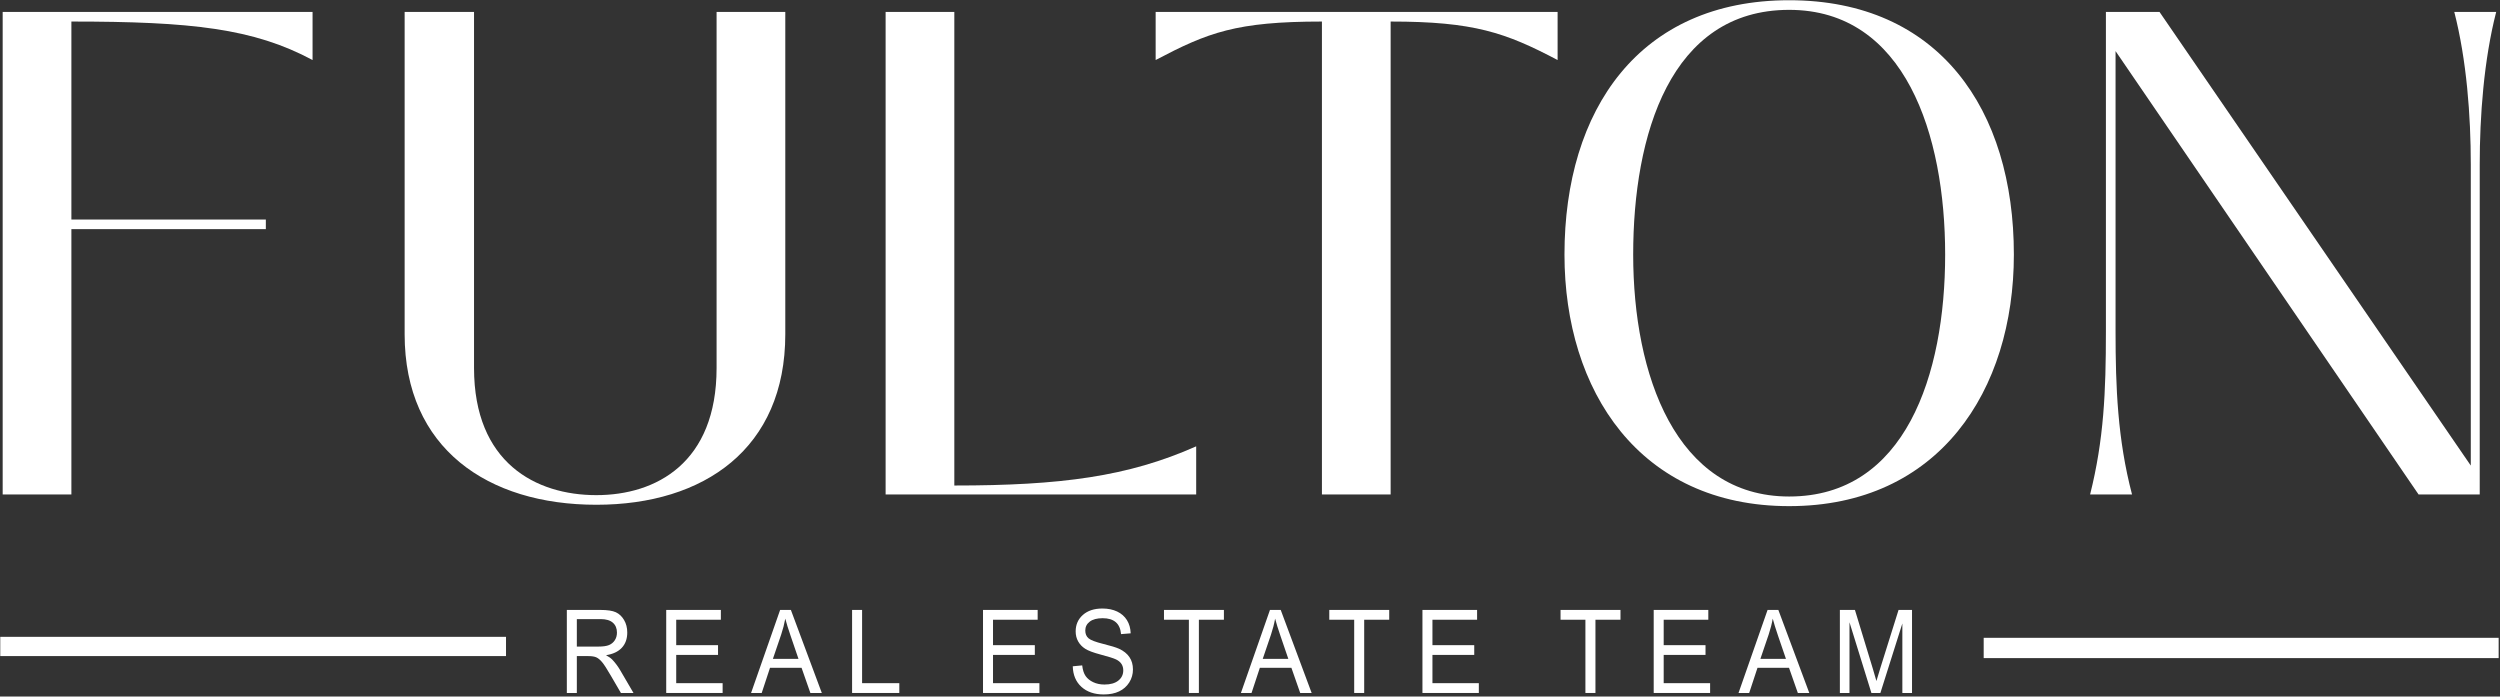 <?xml version="1.0" encoding="UTF-8" standalone="no"?>
<!DOCTYPE svg PUBLIC "-//W3C//DTD SVG 1.1//EN" "http://www.w3.org/Graphics/SVG/1.1/DTD/svg11.dtd">
<svg width="100%" height="100%" viewBox="0 0 524 146" version="1.1" xmlns="http://www.w3.org/2000/svg" xmlns:xlink="http://www.w3.org/1999/xlink" xml:space="preserve" xmlns:serif="http://www.serif.com/" style="fill-rule:evenodd;clip-rule:evenodd;stroke-linejoin:round;stroke-miterlimit:2;">
    <rect x="0" y="0" width="524" height="146" fill="#333333" stroke="none"/>
    <g transform="matrix(0.79,0,0,0.416,-451.697,-97.239)">
        <path d="M654.696,239.752L572.478,239.752L572.478,482.874L590.709,482.874L590.709,349.192L642.3,349.192L642.3,344.343L590.709,344.343L590.709,244.601C622.611,244.601 639.018,248.064 654.696,263.995L654.696,239.752Z" style="fill:white;fill-rule:nonzero;"/>
        <path d="M729.987,488.069C758.608,488.069 780.12,459.67 780.12,402.18L780.12,239.752L761.89,239.752L761.89,419.15C761.89,466.943 745.847,483.221 729.987,483.221C713.944,483.221 697.537,466.943 697.537,419.15L697.537,239.752L679.125,239.752L679.125,402.18C679.125,459.67 701.183,488.069 729.987,488.069Z" style="fill:white;fill-rule:nonzero;"/>
        <path d="M889.136,482.874L889.136,458.631C871.088,473.87 853.223,478.372 824.966,478.372L824.966,239.752L806.736,239.752L806.736,482.874L889.136,482.874Z" style="fill:white;fill-rule:nonzero;"/>
        <path d="M940.728,482.874L940.728,244.601C962.786,244.601 971.172,250.142 985.027,263.995L985.027,239.752L878.381,239.752L878.381,263.995C892.235,250.142 899.71,244.601 922.497,244.601L922.497,482.874L940.728,482.874Z" style="fill:white;fill-rule:nonzero;"/>
        <path d="M1046.46,488.762C1086.2,488.762 1106.08,430.579 1106.08,362.006C1106.08,288.931 1086.2,233.865 1046.46,233.865C1006.72,233.865 986.85,288.931 986.85,362.006C986.85,430.579 1006.72,488.762 1046.46,488.762ZM1046.46,483.913C1016.38,483.913 1005.08,422.613 1005.08,362.006C1005.08,301.745 1014.92,238.714 1046.46,238.714C1077.27,238.714 1087.85,301.745 1087.85,362.006C1087.85,422.613 1077.27,483.913 1046.46,483.913Z" style="fill:white;fill-rule:nonzero;"/>
        <path d="M1137.43,482.874C1133.6,455.168 1133.06,428.847 1133.06,400.795L1133.06,259.493L1213.45,482.874L1229.68,482.874L1229.68,316.637C1229.68,292.394 1230.77,263.995 1234.05,239.752L1222.93,239.752C1226.21,263.995 1227.31,292.048 1227.31,316.637L1227.31,468.328L1144.72,239.752L1130.5,239.752L1130.5,400.795C1130.5,431.271 1129.96,455.168 1126.31,482.874L1137.43,482.874Z" style="fill:white;fill-rule:nonzero;"/>
    </g>
    <g transform="matrix(1,0,0,1,-606.126,-330.869)">
        <g transform="matrix(1.107,0,0,0.608,-192.25,110.967)">
            <path d="M828.532,600.574L828.532,571.947L834.878,571.947C836.203,571.947 837.181,572.214 837.812,572.748C838.443,573.281 838.961,574.17 839.366,575.413C839.771,576.656 839.973,578.098 839.973,579.738C839.973,581.899 839.63,583.65 838.943,584.991C838.257,586.332 837.259,587.185 835.949,587.549C836.481,588.07 836.886,588.597 837.164,589.131C837.727,590.224 838.223,591.442 838.652,592.782L841.152,600.574L838.771,600.574L836.866,594.618C836.128,592.288 835.57,590.719 835.193,589.912C834.816,589.105 834.451,588.561 834.098,588.281C833.745,588.002 833.251,587.862 832.616,587.862L830.425,587.862L830.425,600.574L828.532,600.574ZM830.425,584.581L834.497,584.581C835.386,584.581 836.06,584.405 836.521,584.054C836.981,583.702 837.346,583.149 837.616,582.394C837.886,581.639 838.021,580.76 838.021,579.758C838.021,578.313 837.763,577.177 837.247,576.35C836.731,575.524 835.965,575.11 834.949,575.11L830.425,575.11L830.425,584.581Z" style="fill:white;fill-rule:nonzero;"/>
            <path d="M847.349,600.574L847.349,571.947L857.695,571.947L857.695,575.325L849.242,575.325L849.242,584.093L857.159,584.093L857.159,587.452L849.242,587.452L849.242,597.196L858.028,597.196L858.028,600.574L847.349,600.574Z" style="fill:white;fill-rule:nonzero;"/>
            <path d="M863.416,600.574L868.916,571.947L870.952,571.947L876.81,600.574L874.643,600.574L872.976,591.904L867,591.904L865.428,600.574L863.416,600.574ZM867.547,588.818L872.393,588.818L870.905,580.89C870.444,578.456 870.107,576.477 869.893,574.954C869.71,576.79 869.452,578.612 869.119,580.422L867.547,588.818Z" style="fill:white;fill-rule:nonzero;"/>
            <path d="M882.543,600.574L882.543,571.947L884.436,571.947L884.436,597.196L891.484,597.196L891.484,600.574L882.543,600.574Z" style="fill:white;fill-rule:nonzero;"/>
            <path d="M907.331,600.574L907.331,571.947L917.677,571.947L917.677,575.325L909.224,575.325L909.224,584.093L917.141,584.093L917.141,587.452L909.224,587.452L909.224,597.196L918.01,597.196L918.01,600.574L907.331,600.574Z" style="fill:white;fill-rule:nonzero;"/>
            <path d="M924.326,591.377L926.112,591.064C926.207,592.639 926.424,593.866 926.761,594.745C927.098,595.624 927.58,596.33 928.207,596.864C928.834,597.397 929.541,597.664 930.327,597.664C931.454,597.664 932.329,597.212 932.952,596.307C933.575,595.402 933.886,594.227 933.886,592.782C933.886,591.936 933.773,591.198 933.547,590.566C933.321,589.935 932.98,589.417 932.523,589.014C932.067,588.61 931.081,588.044 929.565,587.315C928.215,586.664 927.255,586.007 926.684,585.343C926.112,584.679 925.668,583.836 925.35,582.814C925.033,581.792 924.874,580.637 924.874,579.348C924.874,577.031 925.33,575.136 926.243,573.665C927.156,572.194 928.386,571.459 929.934,571.459C930.997,571.459 931.928,571.804 932.726,572.494C933.523,573.184 934.142,574.173 934.583,575.462C935.023,576.751 935.259,578.267 935.291,580.012L933.47,580.285C933.374,578.424 933.035,577.044 932.452,576.145C931.868,575.247 931.049,574.798 929.993,574.798C928.922,574.798 928.104,575.192 927.541,575.979C926.977,576.767 926.695,577.786 926.695,579.035C926.695,580.194 926.902,581.092 927.315,581.73C927.727,582.368 928.656,583.012 930.1,583.663C931.513,584.301 932.505,584.854 933.077,585.323C933.95,586.052 934.609,587.012 935.053,588.203C935.498,589.395 935.72,590.817 935.72,592.47C935.72,594.11 935.486,595.604 935.017,596.952C934.549,598.299 933.912,599.324 933.107,600.027C932.301,600.73 931.331,601.082 930.196,601.082C928.426,601.082 927.015,600.209 925.963,598.465C924.912,596.72 924.366,594.358 924.326,591.377Z" style="fill:white;fill-rule:nonzero;"/>
            <path d="M946.31,600.574L946.31,575.325L941.596,575.325L941.596,571.947L952.941,571.947L952.941,575.325L948.203,575.325L948.203,600.574L946.31,600.574Z" style="fill:white;fill-rule:nonzero;"/>
            <path d="M956.162,600.574L961.663,571.947L963.699,571.947L969.556,600.574L967.389,600.574L965.722,591.904L959.746,591.904L958.174,600.574L956.162,600.574ZM960.294,588.818L965.139,588.818L963.651,580.89C963.191,578.456 962.853,576.477 962.639,574.954C962.456,576.79 962.198,578.612 961.865,580.422L960.294,588.818Z" style="fill:white;fill-rule:nonzero;"/>
            <path d="M977.611,600.574L977.611,575.325L972.896,575.325L972.896,571.947L984.242,571.947L984.242,575.325L979.504,575.325L979.504,600.574L977.611,600.574Z" style="fill:white;fill-rule:nonzero;"/>
            <path d="M990.534,600.574L990.534,571.947L1000.88,571.947L1000.88,575.325L992.427,575.325L992.427,584.093L1000.34,584.093L1000.34,587.452L992.427,587.452L992.427,597.196L1001.21,597.196L1001.21,600.574L990.534,600.574Z" style="fill:white;fill-rule:nonzero;"/>
            <path d="M1021.39,600.574L1021.39,575.325L1016.68,575.325L1016.68,571.947L1028.03,571.947L1028.03,575.325L1023.29,575.325L1023.29,600.574L1021.39,600.574Z" style="fill:white;fill-rule:nonzero;"/>
            <path d="M1034.32,600.574L1034.32,571.947L1044.66,571.947L1044.66,575.325L1036.21,575.325L1036.21,584.093L1044.13,584.093L1044.13,587.452L1036.21,587.452L1036.21,597.196L1045,597.196L1045,600.574L1034.32,600.574Z" style="fill:white;fill-rule:nonzero;"/>
            <path d="M1050.38,600.574L1055.88,571.947L1057.92,571.947L1063.78,600.574L1061.61,600.574L1059.94,591.904L1053.97,591.904L1052.4,600.574L1050.38,600.574ZM1054.52,588.818L1059.36,588.818L1057.87,580.89C1057.41,578.456 1057.08,576.477 1056.86,574.954C1056.68,576.79 1056.42,578.612 1056.09,580.422L1054.52,588.818Z" style="fill:white;fill-rule:nonzero;"/>
            <path d="M1069.57,600.574L1069.57,571.947L1072.42,571.947L1075.81,592.216L1076.49,596.454C1076.65,595.399 1076.91,593.869 1077.25,591.865L1080.68,571.947L1083.23,571.947L1083.23,600.574L1081.4,600.574L1081.4,576.614L1077.24,600.574L1075.54,600.574L1071.39,576.204L1071.39,600.574L1069.57,600.574Z" style="fill:white;fill-rule:nonzero;"/>
        </g>
        <g transform="matrix(0.988,0,0,0.956,5.354,25.016)">
            <rect x="608.126" y="459.554" width="107.291" height="4.219" style="fill:white;"/>
        </g>
        <g transform="matrix(1.006,0,0,1.008,410.132,1.324)">
            <rect x="608.126" y="459.554" width="107.291" height="4.219" style="fill:white;"/>
        </g>
    </g>
</svg>
